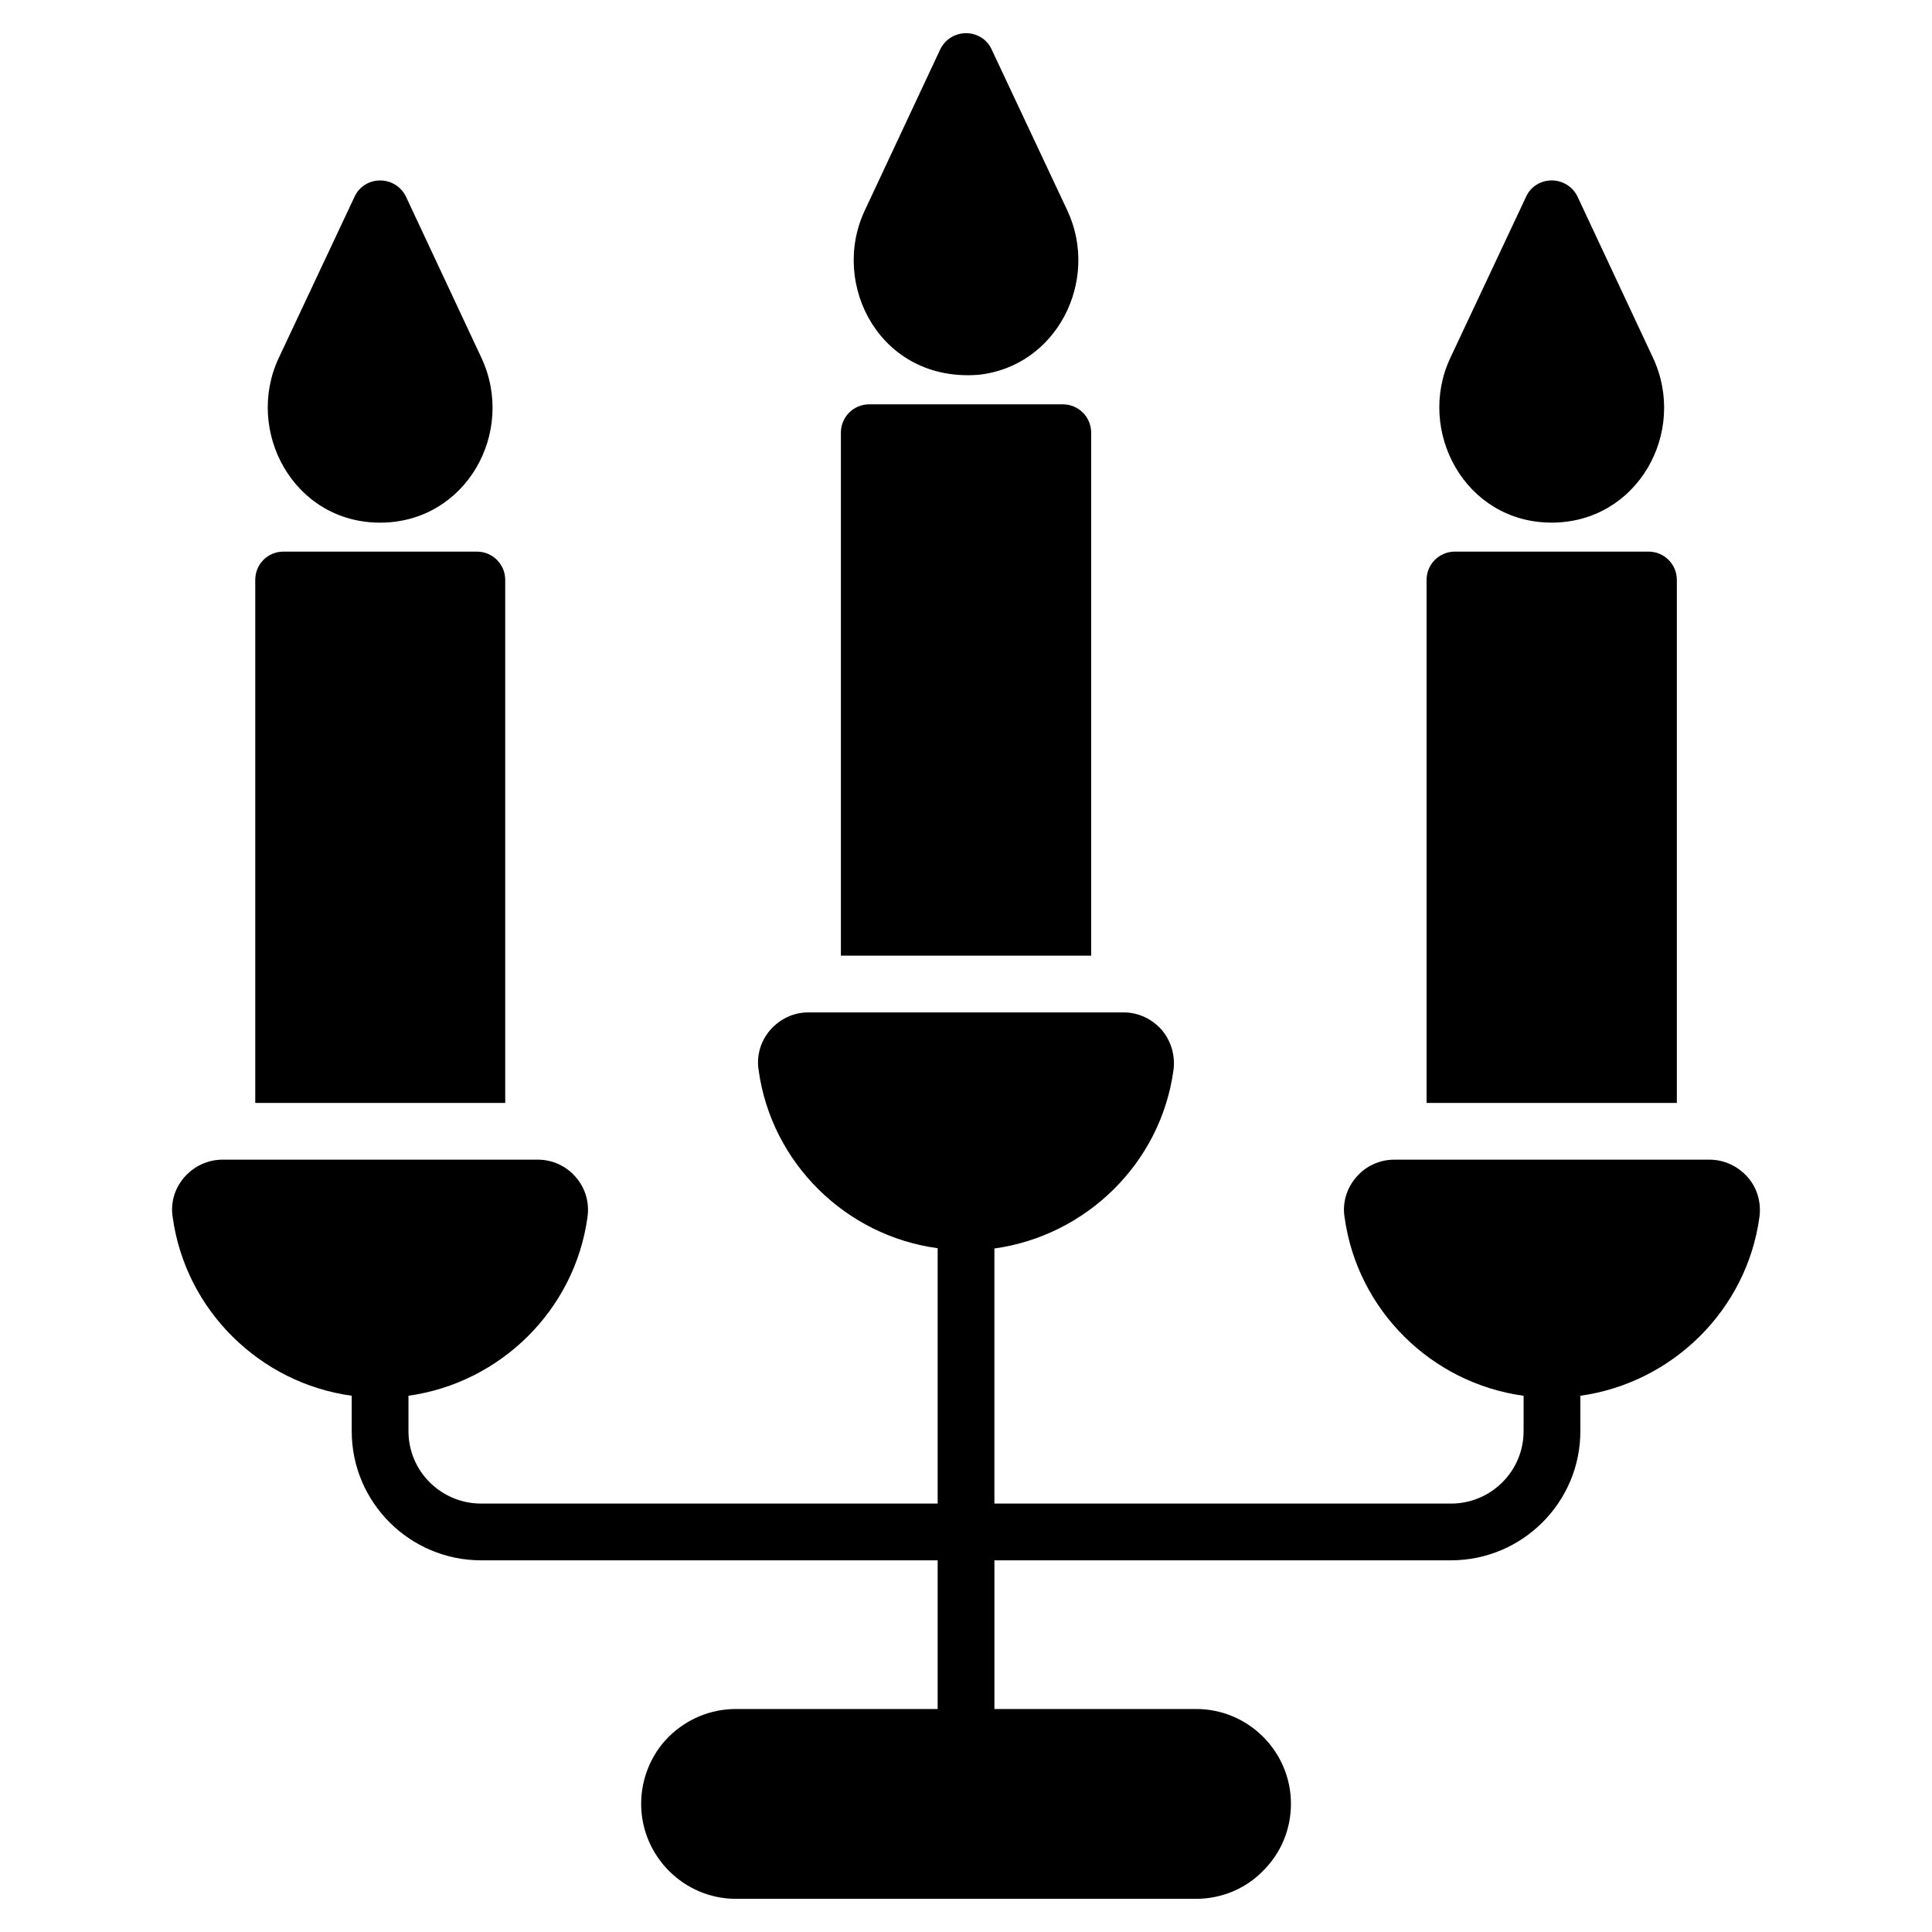 <?xml version="1.0" encoding="UTF-8"?>
<!-- Uploaded to: SVG Repo, www.svgrepo.com, Generator: SVG Repo Mixer Tools -->
<svg fill="#000000" width="800px" height="800px" version="1.1" viewBox="144 144 512 512" xmlns="http://www.w3.org/2000/svg">
 <g>
  <path d="m610.26 466.59c-3.383 24.664-23.16 43.914-47.449 47.297v9.398c0 18.875-15.414 34.215-34.289 34.215h-120.99v39.402h53.465c13.836 0 25.117 11.281 25.117 25.117 0 6.769-2.633 13.086-7.445 17.82-4.512 4.664-10.98 7.371-17.672 7.371h-121.97c-13.836 0-25.117-11.355-25.117-25.191 0-6.617 2.633-13.086 7.293-17.746 4.812-4.738 11.129-7.371 17.82-7.371h53.465v-39.402h-120.99c-18.875 0-34.289-15.34-34.289-34.215v-9.398c-24.215-3.309-44.066-22.559-47.449-47.375-0.602-3.762 0.527-7.594 3.082-10.527 2.559-2.934 6.242-4.664 10.152-4.664h83.543c3.91 0 7.594 1.73 10.078 4.664 2.559 2.934 3.609 6.769 3.082 10.527-3.383 24.738-23.16 43.988-47.449 47.375v9.398c0 10.602 8.648 19.176 19.25 19.176h120.99v-67.676c-24.215-3.234-44.066-22.484-47.449-47.223-0.602-3.762 0.527-7.672 3.082-10.602 2.559-2.934 6.168-4.664 10.078-4.664h83.617c3.836 0 7.519 1.73 10.078 4.664 2.481 2.934 3.609 6.844 3.082 10.68-3.383 24.664-23.16 43.84-47.449 47.223v67.602h120.99c10.602 0 19.25-8.574 19.25-19.176v-9.398c-24.289-3.309-44.066-22.559-47.449-47.375-0.602-3.684 0.527-7.594 3.082-10.527 2.481-2.934 6.168-4.664 10.078-4.664h83.543c3.91 0 7.594 1.73 10.152 4.664 2.559 2.93 3.613 6.766 3.086 10.602z"/>
  <path d="m588.38 297.7v138.59h-66.324v-138.59c0-4.211 3.383-7.519 7.519-7.519h51.285c4.137 0 7.519 3.309 7.519 7.519z"/>
  <path d="m277.89 297.7v138.59h-66.246v-138.59c0-4.211 3.309-7.519 7.519-7.519h51.207c4.137 0 7.519 3.309 7.519 7.519z"/>
  <path d="m433.17 258.67v138.59h-66.324v-138.59c0-4.211 3.383-7.519 7.519-7.519h51.285c4.137 0 7.519 3.309 7.519 7.519z"/>
  <path d="m271.58 238.82c9.234 19.766-4.129 43.688-26.844 43.688-22.984 0-35.957-24.344-26.844-43.688l20.078-42.711c1.203-2.633 3.836-4.285 6.769-4.285 2.934 0 5.566 1.656 6.844 4.285z"/>
  <path d="m426.86 199.79c8.684 18.586-2.832 41.395-23.613 43.539-25.871 1.992-39.352-23.852-30.078-43.539l20.004-42.711c1.277-2.633 3.91-4.285 6.844-4.285 2.934 0 5.566 1.656 6.769 4.285z"/>
  <path d="m555.21 282.5c-23.02 0-35.941-24.383-26.844-43.688l20.078-42.711c1.203-2.633 3.836-4.285 6.769-4.285s5.566 1.656 6.844 4.285l20.004 42.711c9.23 19.773-4.141 43.688-26.852 43.688z"/>
 </g>
</svg>